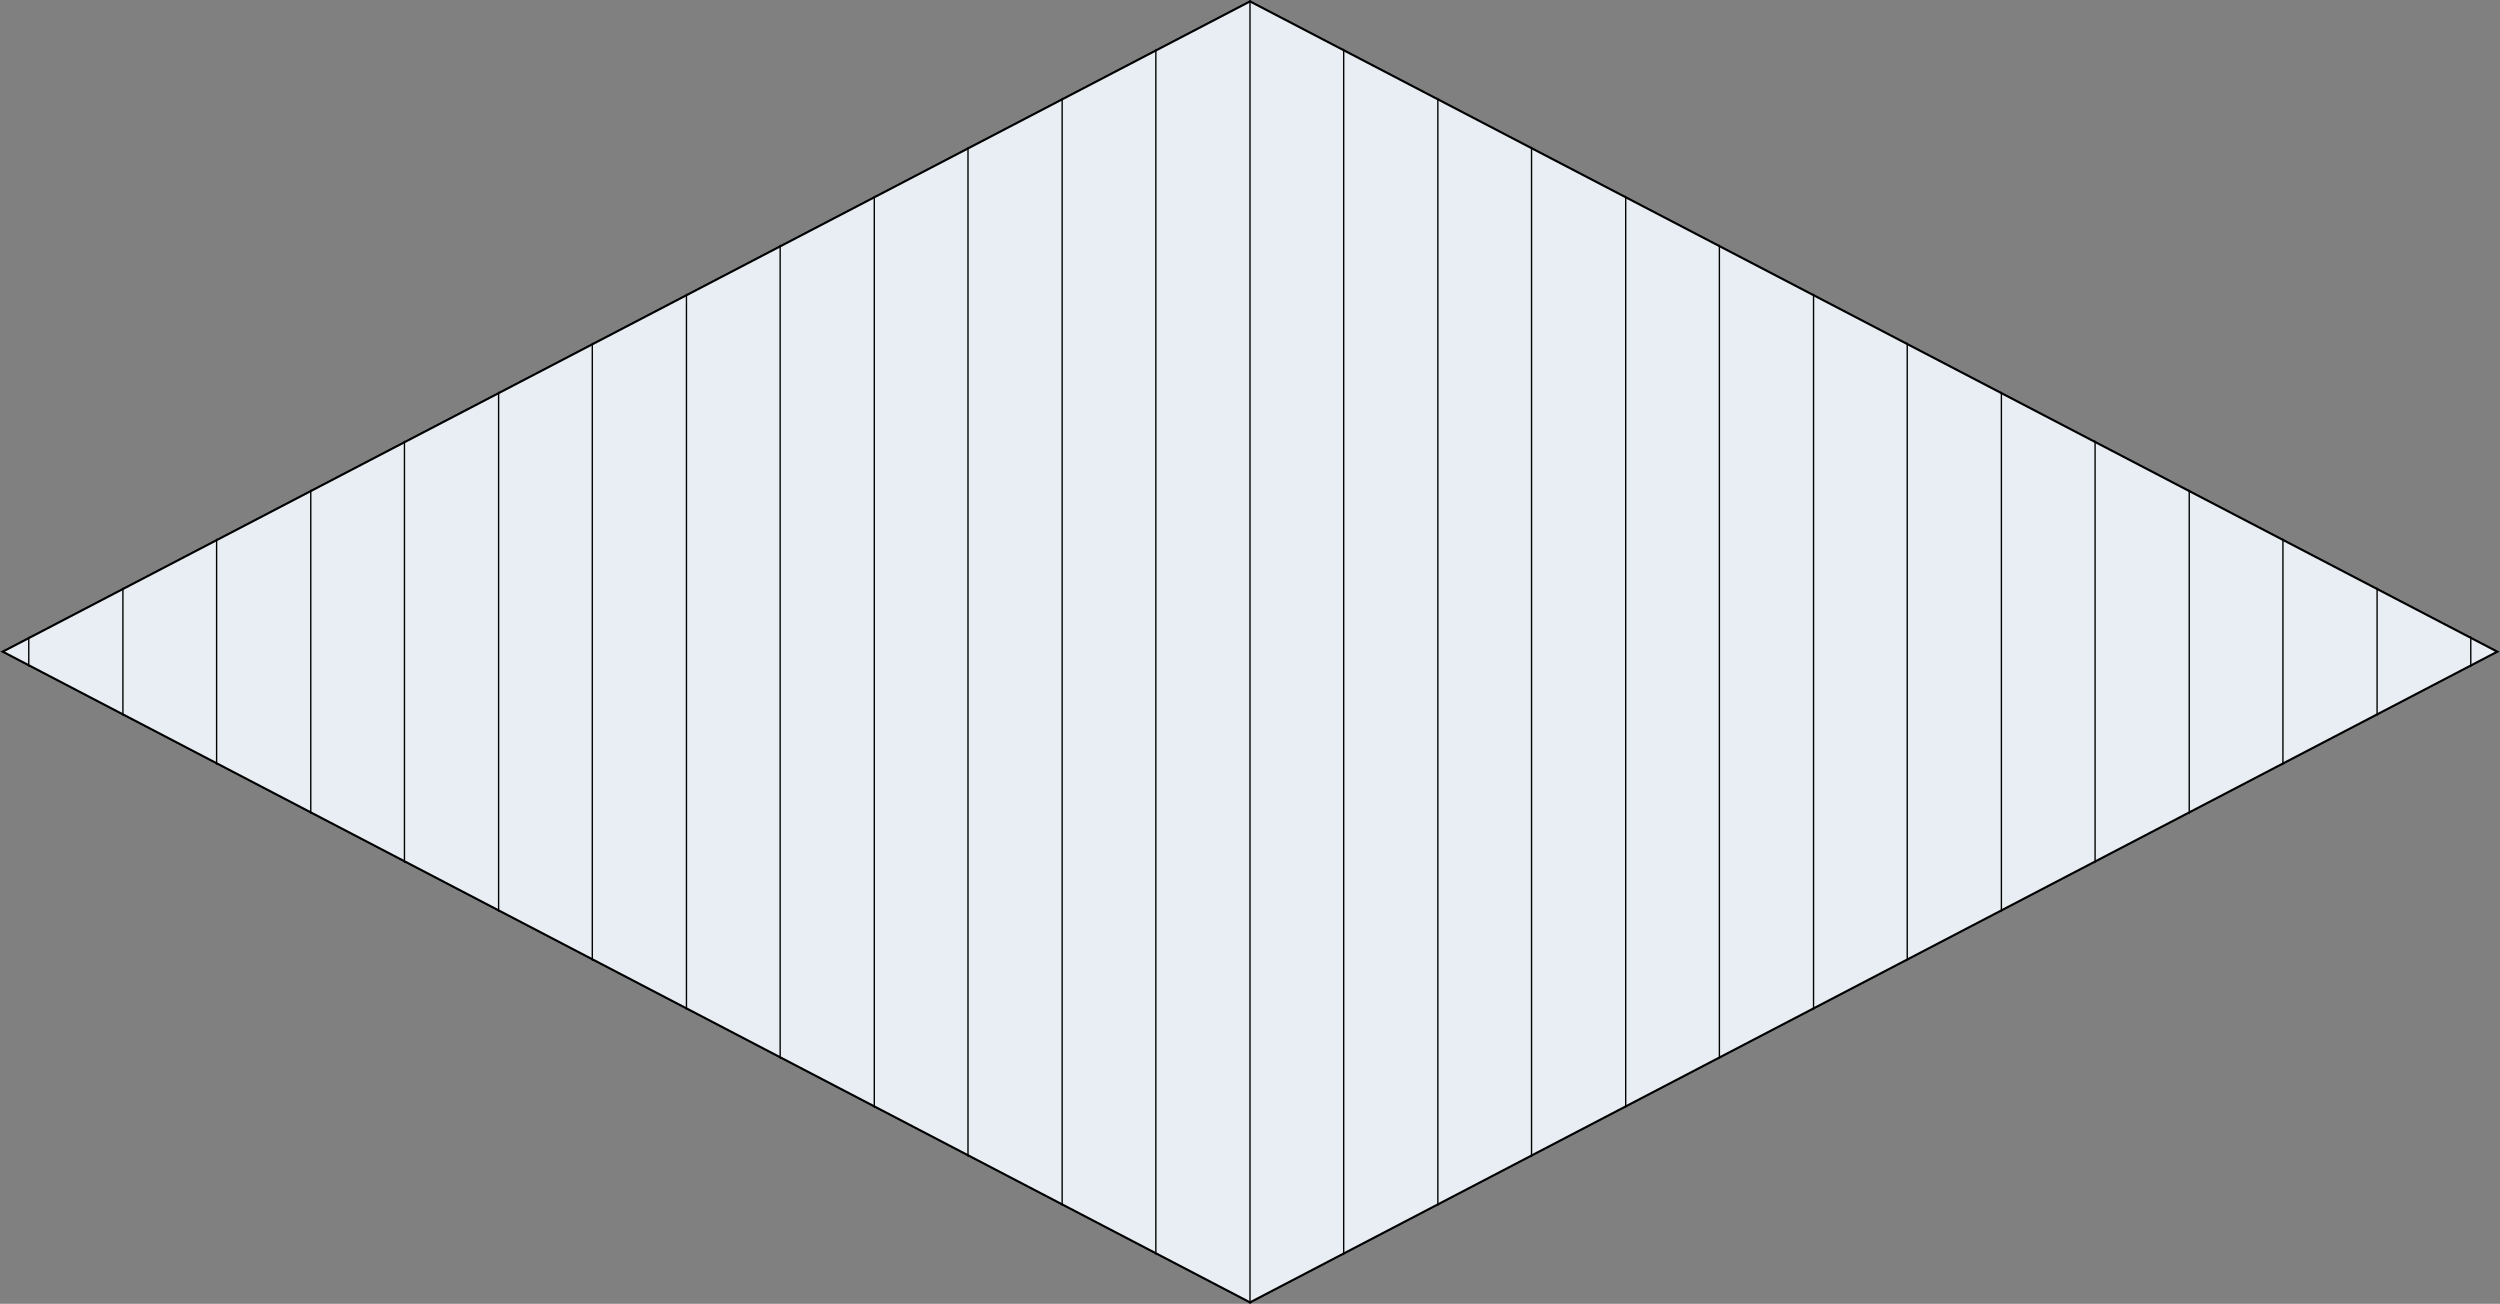 <?xml version="1.0" encoding="UTF-8"?>
<svg id="Ebene_1" xmlns="http://www.w3.org/2000/svg" xmlns:xlink="http://www.w3.org/1999/xlink" version="1.1" viewBox="0 0 539 281.1">
  <rect x="0" y="0" width="539" height="281.1" fill="#808080" stroke="none"/>
  <!-- Generator: Adobe Illustrator 29.2.1, SVG Export Plug-In . SVG Version: 2.1.0 Build 116)  -->
  <defs>
    <style>
      .st0, .st1, .st2 {
        fill: none;
      }

      .st1 {
        stroke-width: .3px;
      }

      .st1, .st2 {
        stroke: #030303;
        stroke-miterlimit: 10;
      }

      .st3 {
        fill: #e8eef3;
      }

      .st4 {
        clip-path: url(#clippath);
      }
    </style>
    <clipPath id="clippath">
      <polygon class="st0" points="539 140.5 269.5 281.1 0 140.5 269.5 0 269.5 0 539 140.5"/>
    </clipPath>
  </defs>
  <g class="st4">
    <path class="st3" d="M0,140.5l269.5,140.6,269.5-140.6L269.5,0,0,140.5Z"/>
    <path class="st1" d="M-216.5-252.8V416.9M-196.2-252.8V416.9M-176-252.8V416.9M-155.7-252.8V416.9M-135.5-252.8V416.9M-115.3-252.8V416.9M-95-252.8V416.9M-74.8-252.8V416.9M-54.5-252.8V416.9M-34.3-252.8V416.9M-14-252.8V416.9M6.2-252.8V416.9M26.5-252.8V416.9M46.7-252.8V416.9M67-252.8V416.9M87.2-252.8V416.9M107.5-252.8V416.9M127.7-252.8V416.9M148-252.8V416.9M168.2-252.8V416.9M188.5-252.8V416.9M208.7-252.8V416.9M229-252.8V416.9M249.2-252.8V416.9M269.5-252.8V416.9M289.7-252.8V416.9M310-252.8V416.9M330.2-252.8V416.9M350.5-252.8V416.9M370.7-252.8V416.9M391-252.8V416.9M411.2-252.8V416.9M431.5-252.8V416.9M451.7-252.8V416.9M472-252.8V416.9M492.2-252.8V416.9M512.5-252.8V416.9M532.7-252.8V416.9"/>
    <path class="st2" d="M269.5,281.1L0,140.5,269.5,0l269.5,140.5-269.5,140.6Z"/>
  </g>
</svg>